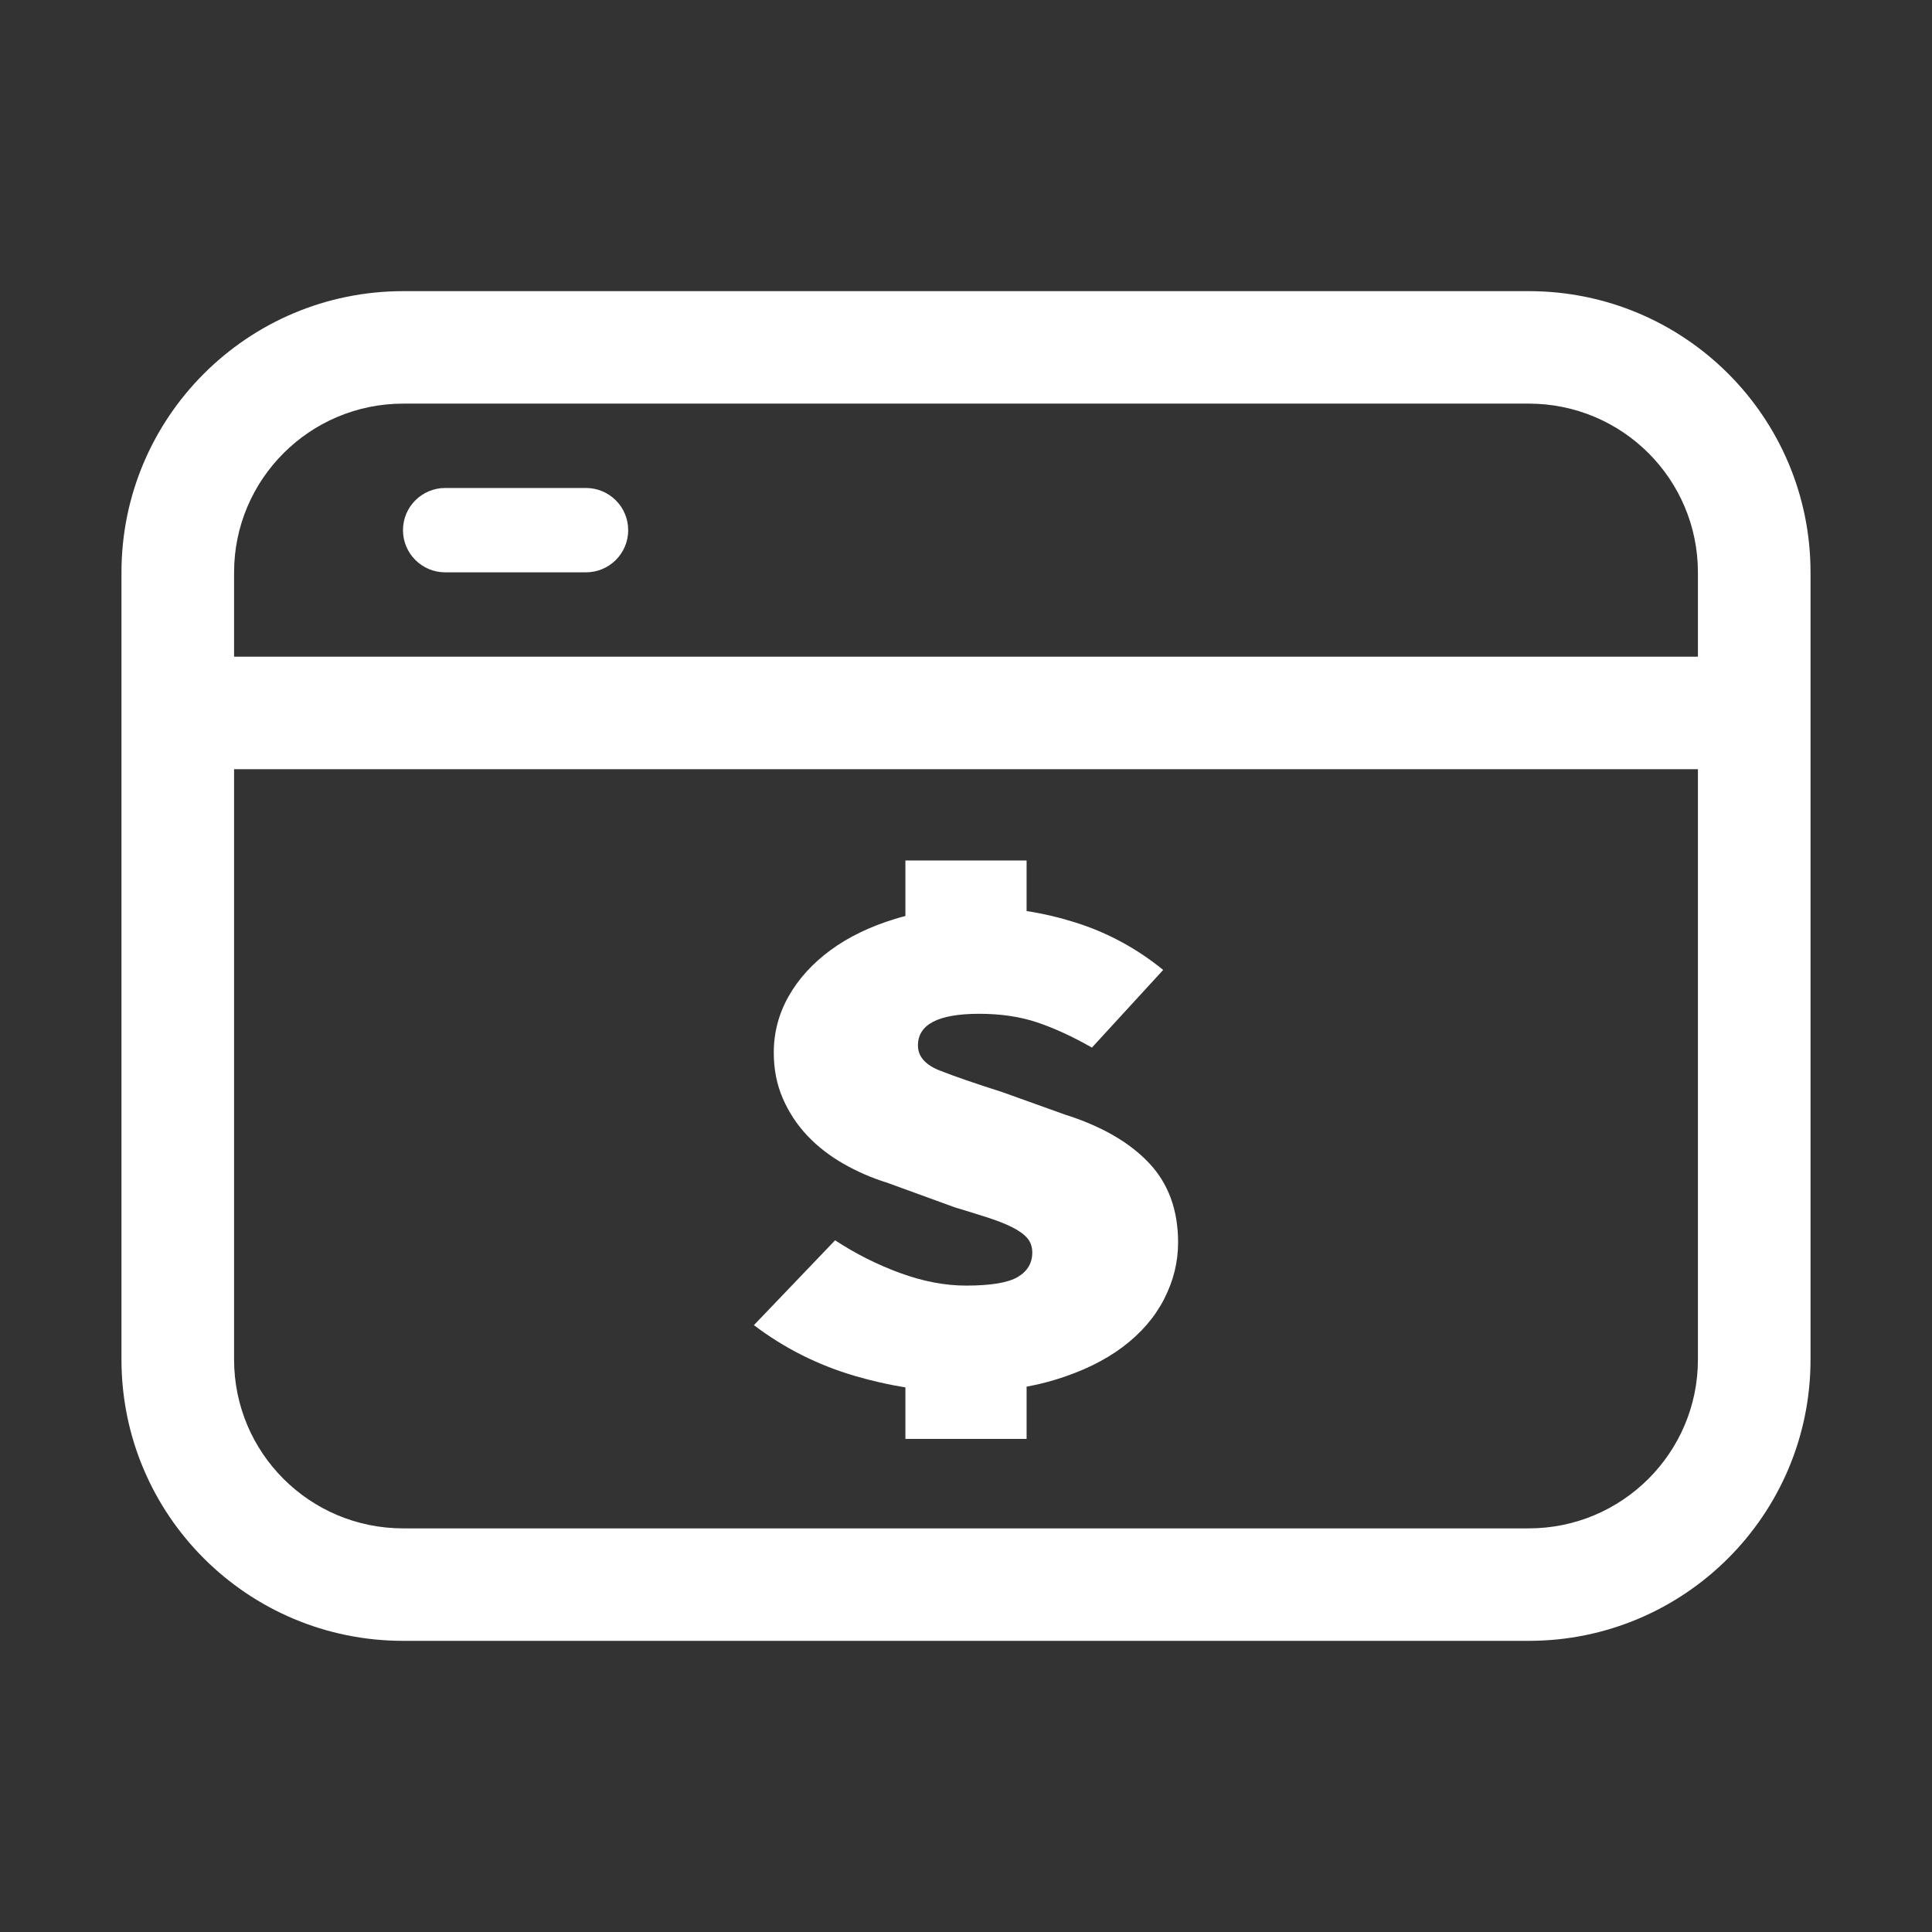 <svg class="svg-icon" style="width: 1em; height: 1em;vertical-align: middle;fill: white;overflow: hidden;" viewBox="0 0 1024 1024" version="1.1" xmlns="http://www.w3.org/2000/svg"><rect x="0" y="0" width="1024" height="1024" fill="#333333" stroke="none"/><path d="M810.278 154.315 213.722 154.315C131.305 154.315 64.383 221.067 64.383 303.41l0 44.651 0 59.614 0 312.915C64.383 803.027 131.244 869.685 213.722 869.685L810.278 869.685C892.695 869.685 959.617 802.933 959.617 720.59L959.617 407.676l0-59.614 0-44.651C959.617 220.973 892.756 154.315 810.278 154.315zM899.935 720.59c0 49.387-40.17 89.48-89.655 89.48L213.722 810.071c-49.561 0-89.655-40.013-89.655-89.48L124.066 407.676l775.869 0L899.936 720.59zM899.935 348.061 124.065 348.061l0-44.651c0-49.387 40.17-89.48 89.655-89.48L810.278 213.929c49.561 0 89.655 40.013 89.655 89.48L899.934 348.061z"  /><path d="M310.572 258.64l-74.603 0c-12.361 0-22.381 10.009-22.381 22.355s10.02 22.355 22.381 22.355l74.603 0c12.361 0 22.381-10.009 22.381-22.355S322.933 258.64 310.572 258.64z"  /><path d="M539.445 676.82c-5.123 3.048-14.272 4.573-27.445 4.573-11.124 0-22.761-2.223-34.91-6.669s-23.639-10.227-34.471-17.341L399.585 702.355c16.101 12.196 33.885 21.151 53.353 26.868 9.061 2.66 18.042 4.702 26.943 6.125l0 27.309 64.237 0 0-27.704c5.27-0.966 10.299-2.177 15.087-3.633 14.198-4.32 26.127-10.099 35.789-17.341 9.661-7.242 16.98-15.689 21.956-25.343 4.977-9.654 7.465-19.691 7.465-30.108 0-17.277-5.197-31.378-15.589-42.304-10.392-10.926-25.249-19.437-44.571-25.535l-32.935-11.815c-14.345-4.573-25.396-8.384-33.153-11.434-7.758-3.048-11.637-7.495-11.637-13.339 0-11.179 10.832-16.769 32.495-16.769 11.417 0 21.663 1.525 30.738 4.573 9.075 3.048 18.736 7.495 28.982 13.339l37.764-41.16c-14.052-11.434-29.567-19.818-46.547-25.153-8.615-2.707-17.23-4.728-25.845-6.061l0-26.801-64.237 0 0 29.434c-1.836 0.471-3.645 0.978-5.427 1.522-13.32 4.065-24.737 9.591-34.252 16.578-9.514 6.987-16.906 15.118-22.175 24.391s-7.904 19.246-7.904 29.918c0 8.893 1.611 17.023 4.831 24.391s7.538 13.911 12.954 19.628c5.415 5.717 11.783 10.671 19.101 14.863s15.077 7.558 23.273 10.1l35.569 12.957c6.734 2.033 12.661 3.874 17.784 5.526 5.123 1.651 9.441 3.366 12.954 5.145s6.148 3.684 7.904 5.717c1.757 2.033 2.635 4.573 2.635 7.622C547.13 669.452 544.568 673.772 539.445 676.82z"  /></svg>